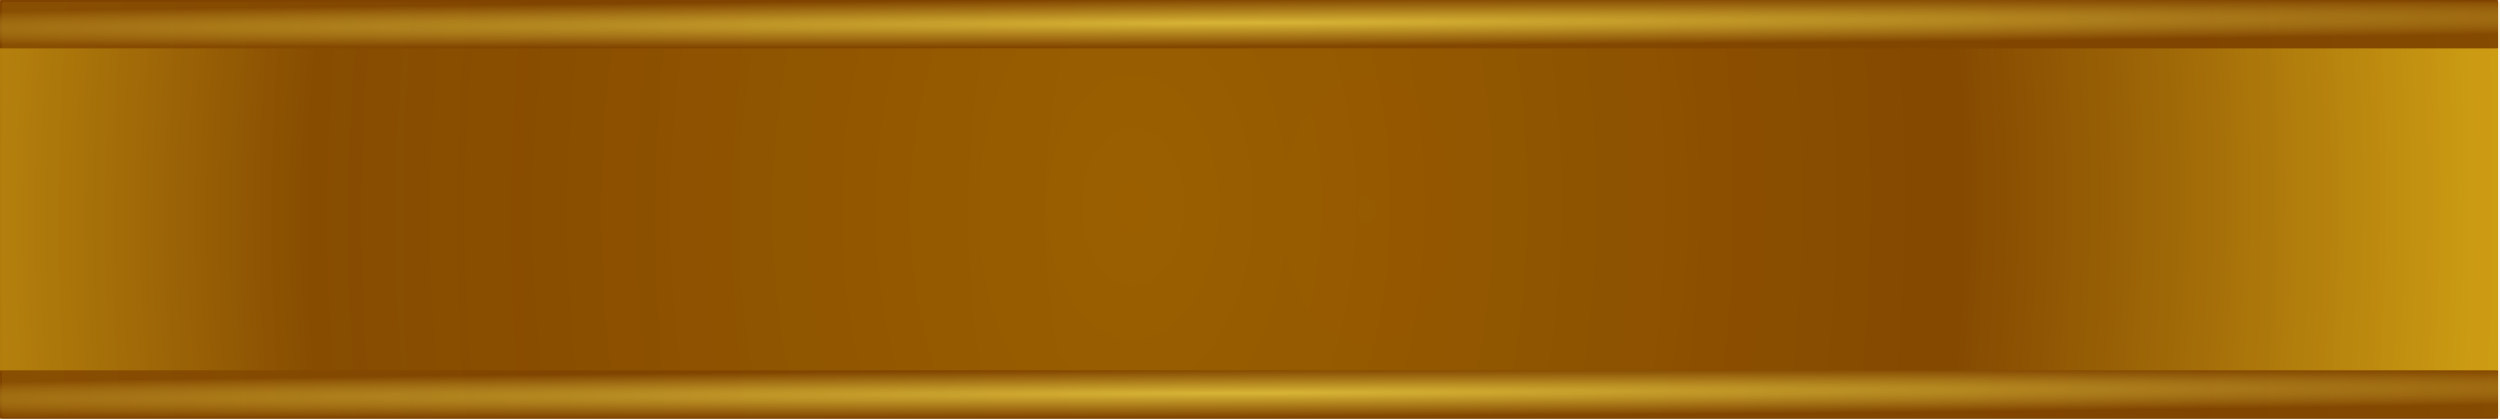<?xml version="1.0" encoding="UTF-8" standalone="no"?>
<!-- Created with Inkscape (http://www.inkscape.org/) -->
<svg
    xmlns:inkscape="http://www.inkscape.org/namespaces/inkscape"
    xmlns:rdf="http://www.w3.org/1999/02/22-rdf-syntax-ns#"
    xmlns="http://www.w3.org/2000/svg"
    xmlns:sodipodi="http://sodipodi.sourceforge.net/DTD/sodipodi-0.dtd"
    xmlns:cc="http://creativecommons.org/ns#"
    xmlns:xlink="http://www.w3.org/1999/xlink"
    xmlns:dc="http://purl.org/dc/elements/1.1/"
    id="svg23400"
    viewBox="0 0 526.52 88.199"
    sodipodi:docname="_svgclean2.svg"
    version="1.1"
    inkscape:version="0.48.3.1 r9886"
  >
  <title
      id="title3004"
    >Xmas Ribbon 1 by Merlin2525.svg</title
  >
  <defs
      id="defs23402"
    >
    <linearGradient
        id="linearGradient5994"
      >
      <stop
          id="stop5996"
          style="stop-color:#9c6000"
          offset="0"
      />
      <stop
          id="stop6002"
          style="stop-color:#844800"
          offset=".612"
      />
      <stop
          id="stop5998"
          style="stop-color:#d0a014"
          offset="1"
      />
    </linearGradient
    >
    <filter
        id="filter6237"
        inkscape:menu="Image effects"
        height="1"
        width="1"
        color-interpolation-filters="sRGB"
        y="0"
        x="0"
        inkscape:menu-tooltip="Adds a small scale graininess"
        inkscape:label="Film grain"
      >
      <feTurbulence
          id="feTurbulence6239"
          baseFrequency="1"
          seed="0"
          result="result0"
          numOctaves="3"
          type="fractalNoise"
      />
      <feColorMatrix
          id="feColorMatrix6241"
          type="saturate"
          values="0"
          result="result4"
      />
      <feComposite
          id="feComposite6243"
          k4="0"
          in2="result4"
          k3="0.5"
          k2="0.5"
          k1="1.25"
          result="result2"
          in="SourceGraphic"
          operator="arithmetic"
      />
      <feBlend
          id="feBlend6245"
          mode="normal"
          in="result2"
          in2="SourceGraphic"
          result="result5"
      />
      <feComposite
          id="feComposite6247"
          operator="in"
          result="result3"
          in2="SourceGraphic"
          in="result5"
      />
    </filter
    >
    <linearGradient
        id="linearGradient5179"
      >
      <stop
          id="stop5181"
          style="stop-color:#e0c03c"
          offset="0"
      />
      <stop
          id="stop5813"
          style="stop-color:#b0821e"
          offset=".5"
      />
      <stop
          id="stop5183"
          style="stop-color:#804400"
          offset="1"
      />
    </linearGradient
    >
    <radialGradient
        id="radialGradient23488"
        xlink:href="#linearGradient5179"
        gradientUnits="userSpaceOnUse"
        cy="283.78"
        cx="-561.61"
        gradientTransform="matrix(1.412 -.006 0 .019 1124 282.3)"
        r="263.05"
        inkscape:collect="always"
    />
    <radialGradient
        id="radialGradient23491"
        xlink:href="#linearGradient5179"
        gradientUnits="userSpaceOnUse"
        cy="283.78"
        cx="-561.61"
        gradientTransform="matrix(1.412 -.006 0 .019 1124 204.3)"
        r="263.05"
        inkscape:collect="always"
    />
    <radialGradient
        id="radialGradient23494"
        xlink:href="#linearGradient5994"
        gradientUnits="userSpaceOnUse"
        cy="229.87"
        cx="-535.79"
        gradientTransform="matrix(1.077 .009 -.014 1.671 887.07 -127.5)"
        r="263.05"
        inkscape:collect="always"
    />
    <radialGradient
        id="radialGradient23498"
        xlink:href="#linearGradient5994"
        gradientUnits="userSpaceOnUse"
        cy="229.87"
        cx="-535.79"
        gradientTransform="matrix(1.077 .009 -.014 1.671 878.63 181.74)"
        r="263.05"
        inkscape:collect="always"
    />
  </defs
  >
  <sodipodi:namedview
      id="base"
      fit-margin-left="0"
      inkscape:showpageshadow="false"
      inkscape:zoom="0.35"
      borderopacity="1.0"
      inkscape:current-layer="layer1"
      inkscape:cx="-219.91321"
      inkscape:cy="-1270.2509"
      inkscape:window-maximized="0"
      showgrid="false"
      fit-margin-right="0"
      inkscape:document-units="px"
      bordercolor="#666666"
      inkscape:window-x="1"
      inkscape:window-y="24"
      fit-margin-bottom="0"
      inkscape:window-width="683"
      inkscape:pageopacity="0.0"
      inkscape:pageshadow="2"
      pagecolor="#ffffff"
      inkscape:window-height="716"
      showborder="false"
      fit-margin-top="0"
  />
  <g
      id="layer1"
      inkscape:label="Layer 1"
      inkscape:groupmode="layer"
      transform="translate(-68.171 -208.26)"
    >
    <path
        id="rect10736"
        d="m68.671 208.26h525.11c0.277 0 0.5 0.223 0.5 0.5v86.381c0 0.277-0.223 0.5-0.5 0.5h-525.11c-0.277 0-0.5-0.223-0.5-0.5v-86.381c0-0.277 0.223-0.5 0.5-0.5z"
        style="fill:url(#radialGradient23494)"
        inkscape:connector-curvature="0"
    />
    <path
        id="rect10738"
        d="m68.671 208.26h525.11c0.277 0 0.5 0.026 0.5 0.058v10.082c0 0.032-0.223 0.058-0.5 0.058h-525.11c-0.277 0-0.5-0.026-0.5-0.058v-10.082c0-0.032 0.223-0.058 0.5-0.058z"
        style="fill:url(#radialGradient23491)"
        inkscape:connector-curvature="0"
    />
    <path
        id="rect10740"
        d="m68.671 286.26h525.11c0.277 0 0.5 0.026 0.5 0.058v10.082c0 0.032-0.223 0.058-0.5 0.058h-525.11c-0.277 0-0.5-0.026-0.5-0.058v-10.082c0-0.032 0.223-0.058 0.5-0.058z"
        style="fill:url(#radialGradient23488)"
        inkscape:connector-curvature="0"
    />
    <path
        id="rect10742"
        style="opacity:.329;filter:url(#filter6237);fill:url(#radialGradient23498)"
        inkscape:connector-curvature="0"
        transform="matrix(-1 0 0 -1 654.41 813.56)"
        d="m60.222 517.51h525.11c0.277 0 0.5 0.223 0.5 0.5v86.381c0 0.277-0.223 0.5-0.5 0.5h-525.11c-0.277 0-0.5-0.223-0.5-0.5v-86.381c0-0.277 0.223-0.5 0.5-0.5z"
    />
  </g
  >
</svg
>
